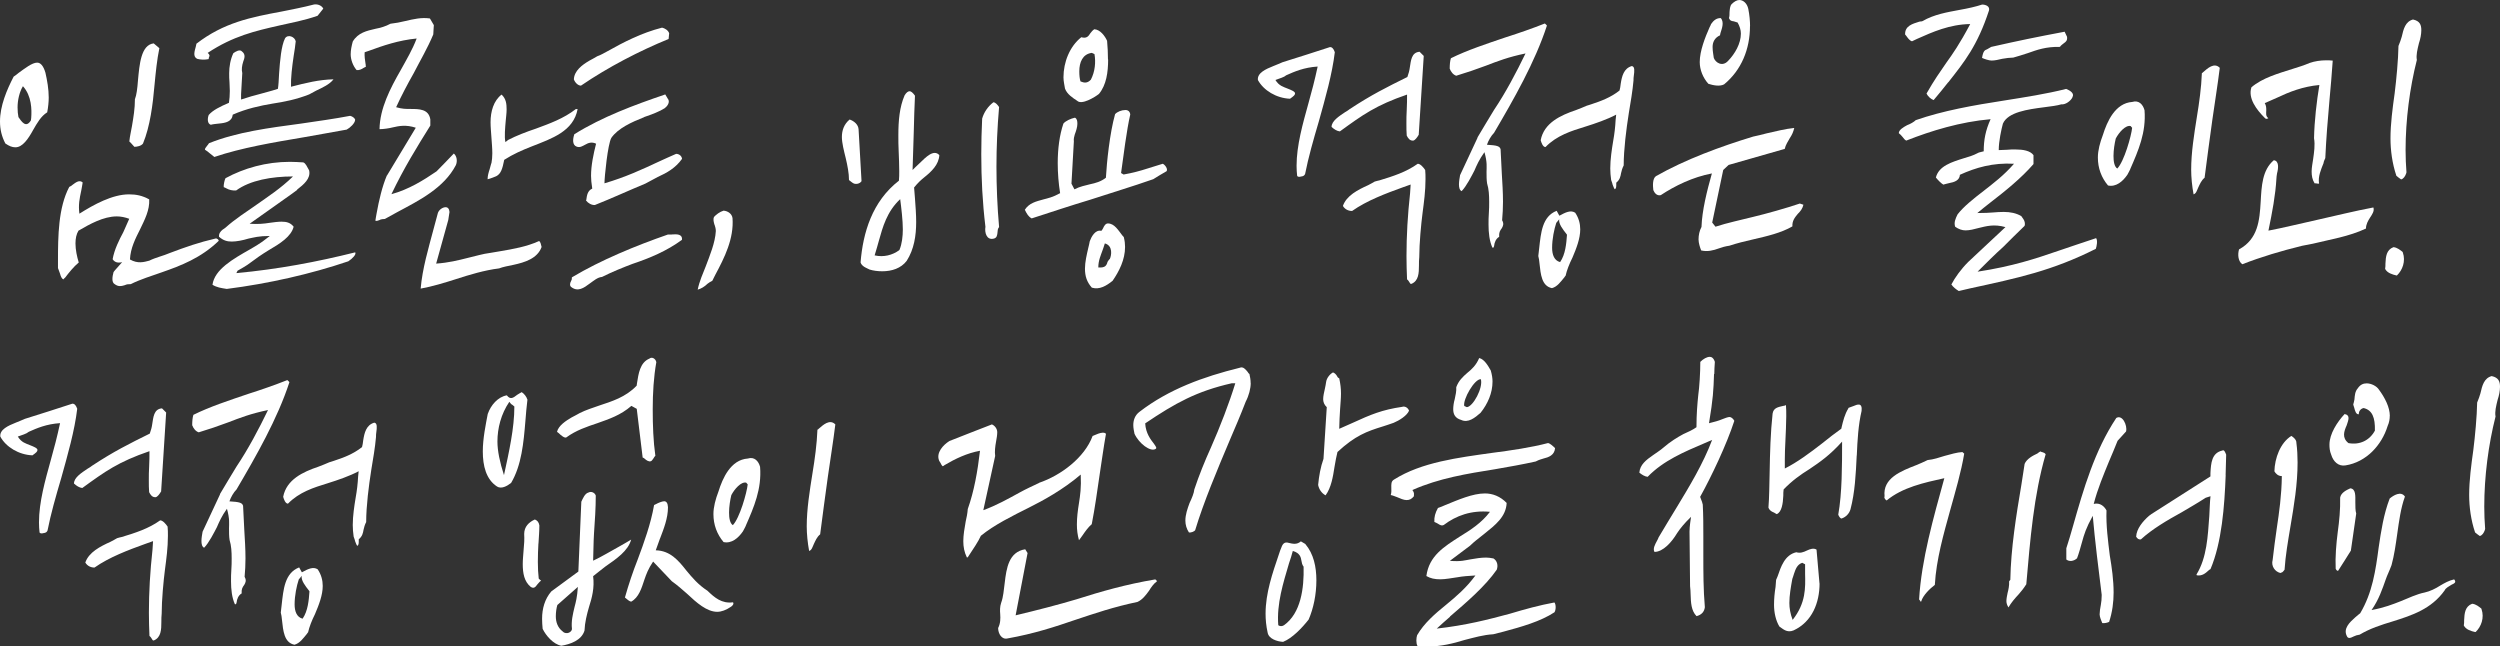 <?xml version="1.0" encoding="UTF-8"?>
<svg id="_레이어_2" data-name="레이어 2" xmlns="http://www.w3.org/2000/svg" viewBox="0 0 312.96 80.91">
  <rect x="0" y="0" width="312.96" height="80.91" fill="#333333" stroke="none"/>
  <defs>
    <style>
      .cls-1 {
        fill: #fff;
      }
    </style>
  </defs>
  <g id="_레이어_1-2" data-name="레이어 1">
    <g>
      <path class="cls-1" d="M6.1,12.2c0,.56-.07,1.23-.19,1.86-.78,.48-1.26,1.34-1.75,2.19-.63,1.15-1.34,2.19-2.23,2.19-.41,0-.78-.15-1.26-.48-.45-.86-.67-1.75-.67-2.75,0-1.97,.86-3.98,1.71-5.62,.19-.11,.37-.26,.6-.45,.78-.56,1.71-1.3,2.34-1.3,.41,0,.78,.37,1.04,1.27,.22,.97,.41,2.05,.41,3.09Zm-2.19,2.53c.07-.97,.07-2.72-1.04-3.94-.45,.74-.67,1.79-.67,2.64,0,.48,.04,.89,.11,1.23,.37,.52,.93,1.45,1.56,.41,0-.07,.04-.26,.04-.33Zm6.44,8.11c-.07,.33-.11,.78-.19,1.08-.19,.89-.37,1.71-.22,2.83,1.82-1.15,4.13-2.42,6.21-2.42,.89,0,1.67,.15,2.53,.63,.07,1.34-.56,2.53-1.15,3.76-.56,1.12-1.19,2.31-1.26,3.76,.97,.56,1.75,.33,2.42,.15,.82-.41,1.75-.6,2.6-.97,1.97-.74,3.53-1.3,5.77-1.82l.22,.11s.11,.15,.11,.19c-2.23,2.16-4.76,3.12-7.11,3.94-1.27,.45-2.72,.89-3.91,1.49-.67,0-.6,.11-.82,.15-.37,.11-.74,.19-1.19-.15-.41-.22-.3-.93-.15-1.49,.04-.07,.07-.15,1.08-1.26-.63,.15-.97-.04-1.19-.37,.22-1.23,.82-2.42,1.34-3.39,.22-.48,.52-1.19,.74-1.67-.52-.19-1.04-.3-1.56-.3-1.67,0-3.39,.97-4.8,1.79-.26,.45-.37,.97-.37,1.6,0,.78,.19,1.67,.41,2.38-.63,.52-1.23,1.27-1.71,1.9-.11,.07-.11,.11-.22,.22-.22-.11-.33-.41-.41-.71-.04-.15-.19-.48-.26-.71v-.86c0-3.16,.04-6.7,1.41-9.3,.22-.11,.3-.15,.41-.26,.41-.3,.86-.67,1.27-.3Zm6.55-10.45c.19-.48,.3-1.34,.37-2.31,.19-2.01,.37-4.46,1.97-4.65,.26,.19,.45,.41,.71,.6-.3,1.45-.45,2.98-.6,4.54-.22,2.53-.56,5.25-1.45,7.4-.22,.3-.74,.41-1.08,.41-.22-.22-.37-.45-.63-.67,.07-.71,.22-1.26,.33-1.93,.19-1.12,.37-2.19,.37-3.39Z"/>
      <path class="cls-1" d="M39.77,1.97c-1.71,.6-3.35,.89-4.84,1.23-2.94,.67-5.73,1.3-8.93,3.42,.26,.22,.26,.37,.19,.48-.04,.07-.07,.19-.07,.3-.52,.11-1.08,.07-1.45-.04-.56-.3-.3-.97-.15-1.56,.04-.11,.04-.26,.07-.33,3.42-2.64,6.81-3.31,10.64-4.02,1.27-.26,2.68-.52,4.09-.89,.48-.07,.97,.15,1.15,.52l-.71,.89Zm3.65,14.25c-1.75,.33-3.57,.63-5.43,.97-3.72,.63-7.74,1.3-11.16,2.46-.11-.11-.33-.26-.56-.45-.11-.11-.45-.37-.6-.45-.07-.15,.15-.33,.3-.56,.04-.04,.07-.07,.19-.26,3.5-1.41,7.59-1.93,11.53-2.46,2.05-.3,4.2-.6,6.14-.97,.33,.07,.6,.33,.63,.48,0,.45-.67,1.04-1.04,1.23Zm-6.66-9.19c-.19,1.26-.37,2.79-.33,3.83,1.86-.48,3.5-.89,5.32-.93-.48,.63-1.38,1.04-2.16,1.41l-.89,.48c-1.6,.63-3.12,.93-4.58,1.15-1.56,.26-3.27,.63-4.98,1.38-.11,.89-.89,1.04-1.75,1.12-.33,.04-.74,.07-1,.15-.48-.15-.41-.86-.26-1.23,.52-.6,1.41-1.04,2.53-1.52,.07-.45,.11-.93,.11-1.49,0-.37-.04-.74-.04-1.08-.04-.37-.04-.78-.04-1.15,0-.78,.15-1.71,.52-2.49,.3-.22,.82-.52,1.08-.22,.48,.37,.33,.82,.15,1.3-.15,.48-.22,.97-.11,1.41l-.15,2.64v.67c.89-.3,1.67-.52,2.42-.71,.63-.19,1.3-.33,2.19-.63,.07-.41,.11-1.12,.15-1.93,.11-1.56,.26-3.42,.74-4.39,.37-.56,1.23-.19,1.34,.37-.04,.48-.15,1.19-.26,1.86Zm.45,16.74l-.71,.52-5.25,3.72c1.04,.07,1.79,0,2.46-.11,.48-.07,1.12-.15,1.52-.15,.63,0,1.12,.11,1.53,.63-.3,1.23-1.71,2.12-3.12,2.94-.86,.52-1.71,1.12-2.19,1.49-.33,.26-.67,.48-1,.67l-.71,.41-.15,.3c5.21-.48,10.12-1.41,14.88-2.6,.15,.26-.3,.74-.86,1.12-4.72,1.6-9.97,2.79-15.22,3.46-.71-.11-1.26-.19-1.79-.52,.26-1.93,2.6-3.24,4.69-4.43,.6-.33,1.12-.67,1.56-.97l.93-.71c-1.41,0-1.97,.19-2.68,.33-.71,.22-1.49,.37-2.08,.37-.56,0-1.04-.11-1.6-.6-.04-.41,.19-.67,.45-.89,.15-.07,.3-.22,.37-.26,1.15-1.04,2.6-1.97,3.83-2.83,1.41-1,3.05-2.05,4.61-3.57-2.68,0-5.36,.48-7.11,1.75-.48,.04-.89-.07-1.23-.26-.11-.07-.22-.11-.33-.15-.04-.26,.11-.93,.22-1.12,2.31-1.26,5.1-2.05,8.07-2.05,.48,0,1.19,.04,1.67,.07,.3,.11,.48,.56,.67,.89,.04,.07,.07,.11,.07,.15,.19,1-.67,1.71-1.53,2.38Z"/>
      <path class="cls-1" d="M54.31,3.12c0,.37-.07,.78-.07,1.19-.71,1.71-1.64,3.27-2.46,4.87-.74,1.3-1.56,2.86-2.19,4.24,.74,.22,1.23,.22,1.75,.22,1.15,0,2.31,0,2.53,1.3v.78c-1.67,2.68-3.31,5.32-4.87,8.59,2.19-.6,4.02-1.75,5.65-2.86,.71-.71,1.49-1.53,2.16-2.23,.37,.3,.48,.93,.26,1.45-1.49,2.86-4.54,4.39-7.33,5.88-.56,.3-1.04,.56-1.56,.86-.19,0-.48,.04-.63,.11h.04c-.22,.07-.45,.19-.6,.11,.07-.33,.07-.56,.15-.89,.3-1.67,.71-3.42,1.3-4.8v.04l3.61-5.99c-1.23-.41-2.12-.22-2.9-.04-.41,.11-1.15,.22-1.64,.22,.04-2.6,1.34-5.1,2.64-7.37,.74-1.34,1.49-2.6,2.01-3.98-2.27,.22-4.2,.89-5.95,1.53l-.56,.19c-.04,.48,.04,.97,.11,1.45,.04,.11,0,.22,.04,.37-.07,.04-.26,.11-.3,.15-.22,.15-.52,.3-.86,.26-.45-.52-.74-1.3-.74-1.97,0-.52,.11-1.04,.26-1.6,.67-1.12,1.75-1.34,2.86-1.6,.6-.11,1.26-.3,1.86-.63,.63-.07,1.27-.19,1.82-.33,1.12-.26,2.05-.48,3.12-.33l.48,.82Zm1.82,24.37l-1.53,5.51c1.56-.11,2.75-.41,3.94-.71,.97-.22,1.9-.52,2.83-.63,.37-.07,.89-.15,1.3-.22,1.53-.26,3.27-.56,4.8-1.26,.19,.04,.26,.45,.33,.74-.52,1.45-2.12,1.93-3.5,2.23-.71,.15-1.34,.26-1.82,.45-1.82,.22-3.79,.82-5.39,1.34-1.41,.45-2.98,.93-4.43,1.19,.22-2.53,.97-5.02,1.6-7.4,.19-.71,.37-1.38,.56-2.08,.15-.41,.6-.71,.97-.71,.26,0,.45,.19,.48,.6l-.15,.97Zm7.48-9.97c1-.52,2.23-1,3.46-1.41,1.71-.63,3.5-1.27,5.02-2.46h.22c-.52,2.79-3.2,3.68-5.77,4.69-1.15,.45-2.34,.97-3.42,1.67-.22,1.12-.41,1.75-1,2.05-.11,.04-.37,.15-.48,.19-.19,.07-.41,.15-.6,.19,0-.41,.11-.82,.26-1.27,.07-.19,.19-.78,.22-.74,.07-.33,.11-.82,.11-1.23,0-.67-.07-1.34-.11-1.97-.04-.67-.11-1.3-.11-1.93,0-1.34,.37-2.68,1.38-3.46,.56,.52,.63,1.15,.63,1.86,0,.45-.07,.93-.11,1.41-.07,.82-.19,2.01-.04,2.68l.33-.26Z"/>
      <path class="cls-1" d="M84.11,29.35c.6-.04,1.34-.07,1.26,.67-1.9,1.41-4.09,2.31-6.18,3.01-1.19,.45-2.49,.97-3.83,1.64-.56,.04-1.04,.48-1.53,.82-.74,.56-1.49,1.08-2.31,.45-.22-.15-.19-.48-.04-.74,.04-.15,.11-.07,.11-.48,3.61-2.16,8.04-3.98,12.02-5.36h.48Zm-.48-16.96c.26,.41-.07,.89-.41,1.15-.63,.41-1.6,.78-2.6,1.12h.04c-1.6,.63-3.31,1.41-4.13,2.6-.45,.78-.86,4.91-.86,5.69,2.64-.78,4.65-1.71,6.81-2.72,.6-.3,1.52-.67,2.16-.97,.37,0,.71,.26,.74,.63-.82,1.15-1.9,1.75-3.05,2.27-.63,.33-1.19,.63-1.53,.82-2.08,.86-4.24,1.86-6.32,2.68-.41,.04-.86-.22-1.12-.56,0-.04,.04-.07,.04-.11,.07-.52,.15-1.12,.74-1.38-.11-.67-.15-1.23-.15-1.6,0-1.3,.3-2.72,.63-4.02-.52-.26-.97-.11-1.34,.11-.37,.19-.67,.41-1.08,.26-.56-.19-.52-.93-.3-1.56,3.53-2.19,7.48-3.65,11.38-4.98l.33,.56Zm.07-7.51c-3.65,1.49-7.59,3.53-10.97,5.84-.37,0-.74-.37-.89-.78,.04-1.08,1.04-1.82,1.93-2.34,.33-.19,.78-.41,1-.56,.45-.15,.86-.41,1.23-.6,2.12-1.19,4.28-2.31,6.88-2.98,.33,.07,.78,.33,.89,.71l-.07,.71Z"/>
      <path class="cls-1" d="M89.54,34.41l-.37,.74c-.22,.11-.41,.22-.6,.37-.37,.37-.82,.63-1.23,.74,.22-1.08,.67-2.05,1-2.9,.52-1.38,1.19-2.98,1.27-4.43,0-.3-.07-.52-.15-.78v.04c-.11-.37-.22-.74-.07-1.04l-.04,.04c.3-.33,.74-.67,1.23-.82,.52,.04,1.04,.37,1.12,.93,.19,2.57-1,4.95-2.16,7.11Z"/>
      <path class="cls-1" d="M107.84,22.69c-.22,.33-.71,.41-1,.26-.15-.07-.41-.3-.56-.41,0-.86-.19-1.82-.41-2.75-.22-.89-.48-1.9-.48-2.64,0-.82,.26-1.6,.97-2.19,.56,.19,1.08,.63,1.12,1.23l.37,6.51Zm6.7-10.71c-.07,1.38-.11,2.94-.15,4.5-.04,1.41-.11,3.46-.15,4.8,.07-.07,.63-.63,.89-.86,.74-.71,1.75-1.79,2.46-1-.07,1.19-.97,2.05-1.9,2.79-.41,.33-.78,.67-1.26,1.26,.04,.45,.07,.93,.11,1.38,.07,.97,.15,1.97,.15,2.94,0,1.71-.26,3.42-1.19,4.87-.71,.93-1.86,1.3-3.05,1.3-.56,0-1.12-.07-1.6-.22l-.45-.22c-.22-.11-.56-.3-.67-.67,.3-3.72,1.45-7.63,4.8-10.23,.04-.37,.04-.78,.04-1.19,0-.82-.04-1.64-.07-2.46-.04-.71-.04-1.38-.04-2.05,0-1.82,.15-3.53,.78-4.98,.22-.37,.45-.52,.63-.52s.41,.19,.67,.56Zm-1.93,19.27c.3-.71,.41-1.67,.41-2.53,0-1.12-.19-2.72-.33-3.79-1.67,1.56-2.19,3.5-2.68,5.25-.11,.48-.3,1-.52,1.79,1.15,.26,2.23-.04,3.05-.63l.07-.07Zm12.46-17.86c-.22,2.57-.33,5.02-.33,7.48s.11,5.06,.33,7.55c-.22,.3-.15,.41-.19,.6-.04,.41-.07,.78-.52,.86-.86,.19-1.12-.78-1-1.49-.37-3.05-.52-6.06-.52-9.08,0-1.49,.04-2.98,.11-4.46,.22-.78,.71-1.52,1.41-2.05,.3,.04,.52,.33,.71,.6Z"/>
      <path class="cls-1" d="M140.69,21.84c1.08-.19,2.05-.45,2.94-.74,.6-.19,1.3-.41,1.93-.6,.26,.11,.67,.63,.48,.93-.56,.3-1.12,.67-1.67,1-2.64,.93-5.28,1.71-7.89,2.57-2.46,.74-4.8,1.52-7.33,2.34-.41-.22-.6-.56-.86-1.08,.56-.86,1.41-1.04,2.34-1.3,.56-.15,1.15-.26,2.08-.78-.19-1.19-.3-2.46-.3-3.76,0-1.79,.22-3.5,.71-4.95,.26-.33,.93-.63,1.45-.74,.26,.15,.3,.41,.3,.78s-.15,.86-.33,1.34c-.07,.26-.15,.52-.11,.86l-.3,5.28,.37,.71c.71-.37,1.38-.48,1.93-.63,.71-.15,1.38-.33,2.01-.82,.11-1.93,.48-5.58,1.15-7.96,.26-.3,.82-.52,1.3-.52,.33,0,.56,.19,.6,.56-.45,1.93-.86,5.25-1.15,7.33l.33,.19Zm-1.97-14.4c0,1.6-.22,3.2-1.15,4.32-.52,.41-2.16,1.41-2.72,.86-.56-.37-1.27-.82-1.53-1.53-.07-.45-.19-.93-.19-1.41,0-1.9,.78-3.87,2.23-5.02,.67,.19,.89-.11,1.15-.52,.11-.15,.3-.37,.48-.48,.74,.04,1.34,.86,1.6,1.45,.07,.74,.11,1.6,.11,2.34Zm-2.05-.82c-1.15,.15-1.56,1.19-1.56,2.31,0,.48,.04,.93,.15,1.26,.45,.19,.86,.26,1.3-.22,.52-1,.63-2.19,.45-3.2l-.33-.15Zm4.02,23.1c.11,.45,.15,.82,.15,1.19,0,1.6-.74,3.05-1.56,4.24-.78,.63-1.64,1.15-2.6,.86-.63-.71-.86-1.45-.86-2.38,0-.82,.22-1.75,.41-2.57,.07-.3,.15-.6,.19-.86,.19-.52,.67-1.49,1.45-1.3,.11-.11,.15-.22,.22-.33,.11-.26,.3-.6,.6-.6,.82,0,1.3,.86,1.82,1.52,.04,.04,.15,.15,.19,.22Zm-1.75,2.68c.19-.41,.41-1.64-.63-1.93-.11,.37-.3,.89-.3,.89-.22,.63-.52,1.26-.52,2.12,.89,.07,1-.26,1.15-.63h-.04c.07-.11,.19-.3,.26-.37l.07-.07Z"/>
      <path class="cls-1" d="M167.1,6.51c-.33,2.79-1.19,5.77-2.01,8.71-.67,2.27-1.3,4.46-1.71,6.55-.07,.19-.22,.3-.52,.33-.22,.07-.45,.04-.48-.11-.04-.37-.07-.78-.07-1.23,0-2.57,.78-5.28,1.49-7.85,.41-1.45,.78-2.86,1.15-4.58-1.71,.11-2.9,.63-3.91,1.08-.3,.15,.07,.11-1.38,.6,.45,.74,1,.86,1.53,1.08,.48,.19,.93,.37,.93,.6,0,.19-.15,.33-.63,.67-1.71-.07-3.31-1.04-4.02-2.34-.11-.89,1-1.38,1.93-1.75,.33-.15,.86-.33,1.15-.48,1.93-.6,4.02-1.27,5.95-1.9,.26,0,.37,.19,.48,.37l.11,.26Zm10.49,10.38c-.19,.33-.45,.67-.67,.71-.45,.04-.67-.33-.82-.63-.04-.45-.04-.97-.04-1.49,0-.48,0-1.19,.04-1.71,.04-.6,.04-1.45,.04-1.93-3.91,1.34-5.54,2.53-8.41,4.61-.37-.04-.71-.26-1.04-.56,0-.74,.93-1.34,1.71-1.86,.22-.11,.41-.26,.56-.37,2.72-1.79,4.65-2.75,7.22-4.02,.15-.41,.26-.82,.3-1.15,.15-.89,.19-1.93,1.23-2.01l.52,.52-.63,9.9Zm.82,4.39c.04,.37,.04,.78,.04,1.15,0,1.49-.19,2.86-.37,4.24s-.41,3.83-.41,5.51c-.04,.3-.04,.74-.04,1.04,0,.97-.04,1.93-.93,2.31-.15,.04-.19-.07-.26-.19-.07-.11-.15-.26-.3-.37-.04-1-.07-1.9-.07-2.9,0-2.57,.15-5.17,.45-7.89l.07-1.08c-.19,.07-.74,.26-.93,.33-2.16,.78-4.54,1.67-6.4,2.98-.45,0-.89-.19-1.15-.63,.45-1.3,1.86-2.01,3.16-2.6,.3-.15,.56-.3,.82-.45,.22-.07,.41-.11,.59-.15,1.71-.52,3.35-1.04,4.8-2.08,.33,0,.71,.45,.93,.78Z"/>
      <path class="cls-1" d="M184.95,17.22c.67-1.15,1.41-2.34,2.08-3.46,1.45-2.16,2.79-4.69,3.94-7.07-2.16,.45-3.5,.97-4.95,1.53-1.19,.45-2.49,.89-3.72,1.26-.37-.11-.67-.48-.82-.89,0-.48,.04-.97,.15-1.3,2.01-1,4.5-1.82,6.92-2.64,1.64-.52,3.24-1.08,4.84-1.71,.11,.07,.19,.19,.26,.26-1.49,4.58-4.17,9.26-6.62,13.43-.37,.37-.71,.97-.89,1.49,1.3,.07,1.6,.19,1.71,.56,.04,.89,.11,2.12,.15,3.01,.07,1.19,.15,2.38,.15,3.57,0,.78-.04,1.56-.11,2.31,.26,.45,.11,.74-.04,1-.22,.3-.37,.52-.33,1.08-.41,.22-.6,.74-.63,1.12-.04,.15-.07,.3-.22,.22-.37-.82-.48-1.86-.48-2.86,0-.48,0-.97,.04-1.45,.04-.48,.04-.97,.04-1.41,0-.82-.04-1.6-.26-2.31-.07-.45-.07-.93-.07-1.45,0-.6,.11-1.15-.26-2.46-.67,.93-.97,1.64-1.26,2.31-.33,.63-1,1.97-1.6,2.57-.52-.26-.3-1.38-.19-2.01l2.19-4.69Zm10.27,9.78c.74-.41,1.41-.74,1.97-.37,.45,.67,.63,1.38,.63,2.08,0,1.15-.48,2.38-.97,3.53-.41,.82-.71,1.6-.86,2.27-.07,.07-.15,.19-.11,.15-.52,.63-.93,1.23-1.6,1.41-1.3-.26-1.41-1.75-1.56-3.09-.04-.37-.07-.67-.15-.93,.04-.33,.07-.63,.11-.97,.22-1.93,.37-3.98,2.19-4.69l.33,.6Zm8.67-12.76c-.3,1.9-.63,4.46-.63,6.47-.19,.37-.26,.67-.33,.97-.07,.41-.15,.82-.6,1.19v.22c0,.26,0,.52-.19,.6-.07-.07-.19-.37-.26-.56-.04-.15-.07-.3-.19-.6-.07-.48-.11-1-.11-1.45,0-1.12,.19-2.38,.37-3.46,.15-.82,.26-1.75,.3-2.6l.07-.67c-1.12,.6-2.64,1.12-3.83,1.49-1.82,.56-3.61,1.12-5.02,2.57-.33,0-.52-.56-.6-.86,.41-2.16,2.49-3.12,4.39-3.76,.48-.19,.97-.37,1.38-.56,.19-.07,.41-.11,.6-.19,1.12-.37,2.38-.82,3.5-1.71,.07-.22,.11-.52,.15-.86,.15-.93,.37-1.9,1.38-2.2,.41,.04,.33,.67,.26,1.19-.04,.19-.04,.45-.04,.6-.11,1.3-.37,2.79-.6,4.17Zm-7.81,15.03c-.41-.52-1-1.26-.89-1.82l-.37,.45c-.26,.78-.52,2.01-.52,3.12,0,.86,.26,1.6,1,1.79,.67-.97,.78-2.31,.86-3.42l-.07-.11Z"/>
      <path class="cls-1" d="M224.61,16.03c-.11,.48-.3,.89-.56,1.27-.22,.41-.52,.82-.63,1.34l-7.03,2.01-.67,.63-1.38,6.58,.41,.52c1.45-.48,3.27-.86,4.72-1.23,1.56-.37,4.24-1.12,5.84-1.67,.15,.04,.3,.11,.45,.15-.11,.48-.37,.82-.71,1.15-.37,.45-.71,.86-.67,1.56-1.41,.82-3.2,1.23-4.8,1.6-1.15,.26-2.19,.52-3.09,.82-.48,.07-.93,.19-1.3,.33-.71,.26-1.45,.45-2.23,.26-.15-.37-.33-.93-.33-1.38,0-.52,.11-1.08,.37-1.56,.07-2.05,.67-4.46,1.3-6.7-2.38,.45-4.65,1.56-6.4,2.72-.48,.11-.78-.26-.93-.63-.07-.56-.11-1.45,.33-1.75,3.65-2.08,8.11-3.72,12.16-4.95,.56-.11,1.12-.26,1.71-.41,1.15-.26,2.34-.56,3.42-.67Zm-5.54-12.76c0,2.9-1.08,5.51-3.24,7.29-.56,.3-1.41,.11-1.97-.07-.67-.74-1.08-1.75-1.08-2.72,0-1.38,.67-3.09,1.23-4.35,.07-.15,.15-.26,.19-.41,.3-.45,.71-.78,1.23-.74,.41,.52,.15,1.23-.04,1.82-.04,.07-.04,.22-.07,.33-.67,.3-.93,.86-.93,1.45s.11,1,.15,1.38c.22,.6,1.08,1.15,1.79,.37,.86-.89,1.6-2.16,1.6-3.42,0-.45-.15-.93-.41-1.38-.15-.04-.33-.11-.48-.15-.26-.04-.45-.04-.6-.41,.07-.22,.07-.45,.07-.74,.04-.37,.04-.74,.26-1,.33-.33,.67-.52,.97-.52,.48,0,.97,.41,1.12,1.12,.15,.74,.22,1.53,.22,2.16Z"/>
      <path class="cls-1" d="M259.43,12.2c-.22,.45-.89,.93-1.38,.86-.48,.15-1.3,.26-2.19,.37-2.01,.26-4.5,.6-5.13,2.05-.19,.71-.52,2.19-.52,3.31,.22,0,.78-.04,1-.04,.37-.04,.74-.04,1.08-.04,.97,0,1.86,.15,2.27,.71v1.12c-1.56,1.79-3.5,3.35-5.47,4.87-.37,.3-1.19,.93-1.56,1.26,.97,0,1.49-.04,1.93-.07,.45-.04,.97-.07,1.38-.07,.82,0,1.56,.15,2.19,.52,.04,.07,.19,.26,.26,.37,.15,.22,.26,.56,.15,.86-.93,.89-1.79,1.75-2.68,2.64-.93,.82-2.27,2.16-3.2,3.09,4.39-.67,7.29-1.64,10.08-2.6,1.38-.45,3.01-1.04,4.76-1.6,.22,.3,.07,1.04-.04,1.34-5.47,2.75-9.75,3.65-15.74,4.95-.52,.11-.93,.22-1.41,.33-.33-.19-.74-.52-.93-.82,.45-.86,1.19-1.9,2.12-2.83l4.65-4.35c-1.45-.41-2.42-.11-3.35,.11-.56,.15-1.12,.3-1.64,.3-.45,0-.86-.15-1.3-.45-.19-.52,.04-1.04,.3-1.56,.78-1,2.01-1.97,3.27-2.94,1.23-.97,2.49-1.9,3.79-3.39-2.64-.15-4.8,.48-6.77,1.38-.04,.71-.71,.93-1.34,1.04-.22,.04-.56,.15-.74,.19-.26-.15-.67-.56-.93-.89,.37-1.45,1.97-1.93,3.53-2.42,.6-.19,1-.26,1.86-.71l.6-.15c0-1.41,.22-2.6,.86-4.02-3.79,.33-7.44,1.45-10.56,2.68-.15-.07-.33-.26-.48-.48-.11-.15-.3-.33-.45-.45,0-.41,.56-.74,1.04-1,.41-.15,.86-.41,1.08-.63,3.42-1.19,7.22-1.86,11.09-2.46,2.57-.41,5.25-.82,7.74-1.45,.48,.19,1.08,.56,.78,1.04v.04Zm-15.55-1.9c-.52,.67-1.19,1.49-1.82,2.23-.33-.11-.74-.48-.89-.82,.93-1.64,1.67-2.68,2.46-3.83,.78-1.08,1.67-2.34,3.01-4.87-2.6,.04-4.72,1-6.66,1.86-.26,.11-.41,.19-.63,.3-.19-.04-.41-.26-.6-.52-.11-.15-.15-.22-.26-.33-.04-1.08,.93-1.34,1.75-1.6,.22-.07,.22,0,.41-.07,1.49-.86,3.12-1.12,4.65-1.41,1.08-.19,2.05-.41,2.83-.67,.45,0,1,.22,.86,.74-1.45,4.43-3.09,6.44-5.1,9Zm14.88-5.69c.07,.45-.15,.63-.37,.78-.19,.15-.41,.3-.52,.48-1.75-.04-2.86,.37-4.02,.78-.6,.19-1.38,.45-1.82,.56-.33,0-1,.07-1.38,.15-.45,.11-.93,.22-1.34,.22-.3,0-.89-.19-1.19-.33,.15-.93,.37-.97,.63-1.08l.52-.3c3.46-.78,5.62-1.23,9.19-1.9l.3,.63Z"/>
      <path class="cls-1" d="M266.68,21.17c-.11,.26-.26,.48-.37,.71-.56,.82-1.41,1.56-2.42,1.34-.82-.97-1.27-2.16-1.27-3.5,0-.89,.26-1.86,.63-2.83,.52-1.67,1.53-3.98,3.68-4.13,.82-.26,1.34,.33,1.53,1.04,.22,2.79-.78,5.06-1.79,7.37Zm.04-5.39c-.63-.15-1.45,.78-1.86,1.56-.3,1.23-.52,3.31,.19,3.76,.86-.89,1.75-4.06,1.86-5.1l-.19-.22Zm11.16-7.29c-.26,2.12-.63,4.39-.93,6.51-.33,2.38-.67,4.91-.97,7.25-.41,.33-.6,.82-.78,1.19-.19,.41-.26,.78-.6,.89-.19-1.04-.3-2.12-.3-3.09,0-2.16,.37-4.43,.71-6.58,.3-1.82,.56-3.68,.63-5.51q.11-.04,.15-.11c.56-.48,1.38-1.26,2.08-.56Z"/>
      <path class="cls-1" d="M283.98,28.87c1.75-.33,4.2-.93,6.06-1.34,2.34-.52,4.72-1.12,7.07-1.56,.15,.45-.15,.86-.41,1.26s-.52,.86-.52,1.38c-2.12,1-4.54,1.38-6.66,1.9-.41,.07-.93,.19-1.34,.26-2.57,.63-5.1,1.38-7.48,2.31-.52-.37-.6-1.19-.41-1.86,2.38-1.3,2.57-3.61,2.71-5.95,.11-1.97,.19-3.98,1.64-5.21,.67,.07,.59,.97,.41,1.64-.04,.26-.08,.48-.08,.67-.11,2.01-.52,4.2-1,6.51Zm8.04-21.28c-.11,1.6-.26,3.39-.41,4.98-.22,2.42-.41,4.84-.52,7.22-.07,.15-.22,.48-.22,.63-.33,.82-.71,1.71-.56,2.57-.11,0-.3,0-.37-.04h-.19c-.3-.48-.37-.97-.37-1.49,0-.45,.11-1.04,.19-1.56,.11-.78,.26-1.75,.11-2.6,.04-2.12,.33-4.65,.67-6.66-2.08,.19-3.76,.86-5.32,1.6-.45,.19-1.12,.48-1.52,.67,.19,.3,.19,.63,.19,.89,0,.37-.11,.71,.26,1-.15,.07-.3,.15-.45-.04-1.04-1.04-2.12-2.46-1.67-3.83,1.38-1.19,3.42-1.75,5.17-2.31,.71-.22,1.45-.45,2.12-.74,.63-.22,1.38-.33,2.05-.33,.3,0,.56,0,.86,.04Z"/>
      <path class="cls-1" d="M300.76,31.58l.04,.04c.37,1.08-.04,2.19-.74,2.86h-.07c-.48-.11-1.15-.3-1.41-.82,.04-.26,.04-.41,.04-.67,.04-.86,.11-1.71,1-2.05,.48,.04,.86,.37,1.19,.63h-.04Zm1.79-24.07c-.89,3.5-1.41,7.51-1.41,11.27,0,.93,.04,1.9,.11,2.79-.04,.07,0,.07-.04,.15-.11,.33-.33,.67-.63,.74-.22-.15-.41-.3-.59-.45-.52-1.53-.74-3.2-.74-4.69,0-1.82,.26-3.76,.52-5.62,.22-1.75,.45-4.2,.48-5.95,.19-.45,.3-.78,.41-1.15,.22-.97,.45-1.9,1.41-2.16,.86,.19,1.04,.67,1.04,1.34,0,.48-.11,1.08-.3,1.64-.19,.78-.37,1.49-.26,2.08Z"/>
      <path class="cls-1" d="M9.67,51.15c-.33,2.79-1.19,5.77-2.01,8.71-.67,2.27-1.3,4.46-1.71,6.55-.07,.19-.22,.3-.52,.33-.22,.07-.45,.04-.48-.11-.04-.37-.07-.78-.07-1.23,0-2.57,.78-5.28,1.49-7.85,.41-1.45,.78-2.86,1.15-4.58-1.71,.11-2.9,.63-3.91,1.08-.3,.15,.07,.11-1.38,.6,.45,.74,1,.86,1.53,1.08,.48,.19,.93,.37,.93,.6,0,.19-.15,.33-.63,.67-1.71-.07-3.31-1.04-4.02-2.34-.11-.89,1-1.38,1.93-1.75,.33-.15,.86-.33,1.15-.48,1.93-.6,4.02-1.27,5.95-1.9,.26,0,.37,.19,.48,.37l.11,.26Zm10.49,10.38c-.19,.33-.45,.67-.67,.71-.45,.04-.67-.33-.82-.63-.04-.45-.04-.97-.04-1.49,0-.48,0-1.19,.04-1.71,.04-.6,.04-1.45,.04-1.93-3.91,1.34-5.54,2.53-8.41,4.61-.37-.04-.71-.26-1.04-.56,0-.74,.93-1.34,1.71-1.86,.22-.11,.41-.26,.56-.37,2.72-1.79,4.65-2.75,7.22-4.02,.15-.41,.26-.82,.3-1.15,.15-.89,.19-1.93,1.23-2.01l.52,.52-.63,9.9Zm.82,4.39c.04,.37,.04,.78,.04,1.15,0,1.49-.19,2.86-.37,4.24s-.41,3.83-.41,5.51c-.04,.3-.04,.74-.04,1.04,0,.97-.04,1.93-.93,2.31-.15,.04-.19-.07-.26-.19-.07-.11-.15-.26-.3-.37-.04-1-.07-1.9-.07-2.9,0-2.57,.15-5.17,.45-7.89l.07-1.08c-.19,.07-.74,.26-.93,.33-2.16,.78-4.54,1.67-6.4,2.98-.45,0-.89-.19-1.15-.63,.45-1.3,1.86-2.01,3.16-2.6,.3-.15,.56-.3,.82-.45,.22-.07,.41-.11,.59-.15,1.71-.52,3.35-1.04,4.8-2.08,.33,0,.71,.45,.93,.78Z"/>
      <path class="cls-1" d="M27.53,61.86c.67-1.15,1.41-2.34,2.08-3.46,1.45-2.16,2.79-4.69,3.94-7.07-2.16,.45-3.5,.97-4.95,1.53-1.19,.45-2.49,.89-3.72,1.26-.37-.11-.67-.48-.82-.89,0-.48,.04-.97,.15-1.3,2.01-1,4.5-1.82,6.92-2.64,1.64-.52,3.24-1.08,4.84-1.71,.11,.07,.19,.19,.26,.26-1.49,4.58-4.17,9.26-6.62,13.43-.37,.37-.71,.97-.89,1.49,1.3,.07,1.6,.19,1.71,.56,.04,.89,.11,2.12,.15,3.01,.07,1.19,.15,2.38,.15,3.57,0,.78-.04,1.56-.11,2.31,.26,.45,.11,.74-.04,1-.22,.3-.37,.52-.33,1.08-.41,.22-.6,.74-.63,1.12-.04,.15-.07,.3-.22,.22-.37-.82-.48-1.86-.48-2.86,0-.48,0-.97,.04-1.45,.04-.48,.04-.97,.04-1.41,0-.82-.04-1.6-.26-2.31-.07-.45-.07-.93-.07-1.45,0-.6,.11-1.15-.26-2.46-.67,.93-.97,1.64-1.26,2.31-.33,.63-1,1.97-1.6,2.57-.52-.26-.3-1.38-.19-2.01l2.19-4.69Zm10.27,9.78c.74-.41,1.41-.74,1.97-.37,.45,.67,.63,1.38,.63,2.08,0,1.15-.48,2.38-.97,3.53-.41,.82-.71,1.6-.86,2.27-.07,.07-.15,.19-.11,.15-.52,.63-.93,1.23-1.6,1.41-1.3-.26-1.41-1.75-1.56-3.09-.04-.37-.07-.67-.15-.93,.04-.33,.07-.63,.11-.97,.22-1.93,.37-3.98,2.19-4.69l.33,.6Zm8.67-12.76c-.3,1.9-.63,4.46-.63,6.47-.19,.37-.26,.67-.33,.97-.07,.41-.15,.82-.6,1.19v.22c0,.26,0,.52-.19,.6-.07-.07-.19-.37-.26-.56-.04-.15-.07-.3-.19-.6-.07-.48-.11-1-.11-1.45,0-1.12,.19-2.38,.37-3.46,.15-.82,.26-1.75,.3-2.6l.07-.67c-1.12,.6-2.64,1.12-3.83,1.49-1.82,.56-3.61,1.12-5.02,2.57-.33,0-.52-.56-.6-.86,.41-2.16,2.49-3.12,4.39-3.76,.48-.19,.97-.37,1.38-.56,.19-.07,.41-.11,.6-.19,1.12-.37,2.38-.82,3.5-1.71,.07-.22,.11-.52,.15-.86,.15-.93,.37-1.9,1.38-2.2,.41,.04,.33,.67,.26,1.19-.04,.19-.04,.45-.04,.6-.11,1.3-.37,2.79-.6,4.17Zm-7.81,15.03c-.41-.52-1-1.26-.89-1.82l-.37,.45c-.26,.78-.52,2.01-.52,3.12,0,.86,.26,1.6,1,1.79,.67-.97,.78-2.31,.86-3.42l-.07-.11Z"/>
      <path class="cls-1" d="M66.03,50c-.11,.89-.19,1.79-.26,2.72-.22,2.68-.48,5.54-1.79,7.74-.52,.41-1.23,.78-1.75,.45-1.38-.89-1.79-2.6-1.79-4.39,0-1.64,.37-3.39,.63-4.76v.04c.37-1.08,1.26-2.12,2.38-2.31,.45,.6,.82,.3,1.3-.07,.19-.11,.41-.26,.56-.33,.3,.19,.6,.56,.71,.93Zm-1.9,.67s-.11,0-.37-.37c-1.04,1.53-1.49,3.31-1.49,4.98,0,1.15,.3,2.6,.82,4.2,.63-2.9,1.3-5.88,1.3-8.59l-.26-.22Zm3.27,17.37c-.04,.71-.07,1.52-.07,2.31s.04,1.45,.11,2.08c.07,.07,.19,.19,.3,.26-.19,.11-.33,.33-.48,.48-.22,.3-.41,.56-.82,.3-.82-.67-1-1.71-1-2.86,0-.56,.07-1.19,.11-1.79,.07-.63,.11-1.38,.07-1.97,0-.93,.6-1.49,1.34-1.82,.33,.15,.48,.33,.56,.74,0,.71-.07,1.53-.11,2.27Zm7.18-5.99c0,1.56-.11,3.16-.22,4.72-.07,1.08-.07,2.46-.11,3.42,1.04-.48,2.27-1.23,3.42-1.86,.48-.26,.89-.52,1.34-.78-.37,1.41-1.86,2.42-3.2,3.35-.52,.41-1.15,.89-1.56,1.23,.19,1.45-.15,2.72-.52,3.87-.26,.89-.52,1.93-.56,2.94-.37,1.23-1.79,1.71-2.9,1.9-1-.19-1.93-1.26-2.34-2.12-.04-.41-.07-.86-.07-1.26,0-1.26,.33-2.46,1.15-3.42l3.39-2.49c.11-2.83,.26-5.95,.37-8.74,.19-.41,.45-1.04,.89-1.15,.33-.19,.82,0,.93,.41Zm-2.98,16.7c-.11-1,.11-1.86,.33-2.79,.15-.56,.33-1.23,.41-2.49l-2.57,2.27c-.11,.37-.19,.89-.19,1.41,0,.71,.22,1.41,.86,1.9,.26,.3,.86,.3,1.12-.15l.04-.15Zm10.56-33.41c-.33,1.86-.45,3.87-.45,5.88s.07,4.02,.33,5.84c-.07,.07-.15,.15-.22,.3-.11,.11-.19,.33-.33,.37-.26,.11-.56-.11-.74-.26-.07-.07-.15-.15-.3-.19l-.74-6.1-.67-.37c-1.38,1.19-2.79,1.64-4.24,2.16-1.34,.45-2.68,.89-3.91,1.79-.22,.11-.67-.26-.97-.56-.07-.04-.11-.07-.19-.15,.19-.78,1.12-1.38,1.82-1.79,.33-.19,.82-.41,1.04-.56,.74-.37,1.67-.67,2.42-.93,1.56-.52,3.31-1.04,4.69-2.49,0-.07,.04-.22,.04-.3,.19-1.19,.37-2.6,1.56-3.09,.3-.26,.78,0,.86,.45Zm.45,22.1l-.52,1.45c1.82,.04,2.86,1.3,3.83,2.53,.71,.86,1.49,1.79,2.64,2.53,.89,.86,1.79,1.64,3.2,1.45,.15,.19-.07,.45-.26,.56-.6,.41-1.19,.63-1.71,.63-1.3,0-2.57-1.12-3.79-2.27-.6-.52-1.12-1-1.9-1.56l-2.34-2.46c-.63,.93-.86,1.6-1.08,2.23-.37,1.12-.71,2.27-1.67,2.79-.22-.04-.48-.26-.78-.52,.45-1.6,1-3.24,1.6-4.76,.78-2.08,1.64-4.46,2.05-6.81,.07-.04,.19-.11,.22-.11,.26-.15,.78-.37,1.04-.37s.45,.19,.48,.74c0,1.38-.52,2.68-1,3.94Z"/>
      <path class="cls-1" d="M93.37,65.81c-.11,.26-.26,.48-.37,.71-.56,.82-1.41,1.56-2.42,1.34-.82-.97-1.27-2.16-1.27-3.5,0-.89,.26-1.86,.63-2.83,.52-1.67,1.53-3.98,3.68-4.13,.82-.26,1.34,.33,1.53,1.04,.22,2.79-.78,5.06-1.79,7.37Zm.04-5.39c-.63-.15-1.45,.78-1.86,1.56-.3,1.23-.52,3.31,.19,3.76,.86-.89,1.75-4.06,1.86-5.1l-.19-.22Zm11.16-7.29c-.26,2.12-.63,4.39-.93,6.51-.33,2.38-.67,4.91-.97,7.25-.41,.33-.6,.82-.78,1.19-.19,.41-.26,.78-.6,.89-.19-1.04-.3-2.12-.3-3.09,0-2.16,.37-4.43,.71-6.58,.3-1.82,.56-3.68,.63-5.51q.11-.04,.15-.11c.56-.48,1.38-1.26,2.08-.56Z"/>
      <path class="cls-1" d="M123.09,63.87c1.64-.6,3.09-1.41,4.58-2.23,.82-.45,1.64-.82,2.42-1.19h-.04c2.75-.93,5.73-3.16,6.73-5.88,.04,.04,1.3-.71,1.67-.26-.3,1.67-.52,3.35-.78,5.02-.3,2.05-.6,4.24-1,6.29-.45,.37-.86,.97-1.19,1.45-.19,.26-.33,.45-.41,.56-.19-.71-.26-1.3-.26-1.97,0-.89,.11-1.75,.26-2.68,.15-.97,.3-1.93,.22-3.57-2.23,1.9-4.69,3.24-6.47,4.13-2.08,1.04-4.35,2.16-6.03,3.53-.33,.74-.97,1.67-1.56,2.57-.04,.07-.07,.15-.19,.15-.33-.67-.45-1.34-.45-2.05,0-.74,.15-1.64,.3-2.46,.11-.48,.22-1,.26-1.56,.78-2.19,1.23-4.69,1.53-7.29-1.64,.3-3.09,1-4.43,1.79-.07,.07-.11,.07-.22,.15-.11-.04-.22-.26-.33-.48-.07-.07-.15-.26-.15-.26-.37-.97,.52-1.93,1.3-2.42,1.71-.67,3.57-1.41,5.32-2.08,.37,.15,.67,.56,.67,.97,0,.33-.07,.78-.15,1.19-.11,.6-.19,1.27-.11,1.79l-1.49,6.81Zm5.54,5.39l-1.49,7.77c2.64-.63,5.39-1.34,7.63-2.01,3.05-.97,6.14-1.86,9.86-2.49l.22,.22c-.45,.33-.78,.82-1,1.19-.41,.56-.82,1.12-1.45,1.41-3.01,.63-5.39,1.45-7.74,2.23-2.6,.89-5.21,1.75-8.52,2.34-.74,.19-1.19-.6-1.19-1.3,.3-.6,.3-1.19,.26-1.75-.04-.45-.04-.93,.11-1.38,.3-.82,.33-1.64,.45-2.49,.22-1.9,.52-3.91,2.57-4.24l.3,.48Z"/>
      <path class="cls-1" d="M156.57,47.95c0,.67-.22,1.56-.63,2.34-.63,1.64-1.3,3.2-1.97,4.76-1.6,3.79-3.31,7.85-4.35,11.31-.11,.19-.52,.33-.78,.3-.3-.45-.45-.97-.45-1.49,0-.74,.26-1.49,.52-2.19,.3-.63,.56-1.26,.6-1.71,.6-1.79,1.3-3.53,2.08-5.25,1.15-2.6,2.31-5.62,3.05-8.04h-.45c-4.39,1-7.03,2.46-10.83,5.02,.07,1.26,.71,2.05,1.08,2.53,.26,.37,.41,.56,.22,.67-.63,.41-2.08-.67-2.64-1.9-.07-.33-.15-.74-.15-1.08,0-.6,.19-1.23,.78-1.67,3.68-2.83,8-4.39,12.54-5.51,.45-.19,.74,.22,1,.52,.04,.07,.11,.19,.22,.26,.07,.33,.15,.71,.15,1.12Zm6.84,20.16c1.04,1.23,1.38,2.86,1.38,4.54,0,1.79-.37,3.53-.97,4.91-.82,1.04-2.05,2.34-3.2,2.79-.74-.04-1.79-.37-1.93-1.15-.19-.86-.26-1.64-.26-2.38,0-2.57,.86-5.06,1.67-7.44,.07-.26,.22-.63,.3-.82,.22-.67,.56-.71,.93-.6,.48,.11,1,.26,1.52-.19l.56,.33Zm-.3,2.72c-.07-.11-.15-.33-.19-.63-.07-.45-.19-.97-1.08-1.23-.11,.45-.33,1.12-.48,1.56-.71,2.42-1.56,5.06-1.34,7.74,.22,.15,.48,.15,.71,0,2.12-1.49,2.53-4.65,2.46-7.33l-.07-.11Zm4.54-23.47c.15,.67,.22,1.3,.22,1.9,0,.63-.07,1.26-.11,1.93-.04,.67-.11,1.79-.11,2.49,.48-.22,1.27-.56,1.67-.74,2.27-1.04,3.68-1.64,6.21-2.01,.3-.11,.71,.07,.86,.48-.26,.63-1.23,1.23-1.93,1.52-.48,.19-.93,.3-1.34,.45-2.05,.63-3.46,1.15-5.69,3.2-.11,.45-.26,1.15-.37,1.86-.19,1.23-.41,2.6-1.12,3.57-.48-.26-.82-.74-.93-1.3,.11-1.15,.3-2.23,.67-3.27l.41-6.47c-.33-.3-.45-.67-.45-1,0-.37,.11-.86,.22-1.34,.07-.3,.11-.56,.15-.82,.07-.48,.45-.97,.86-1.19,.19,.07,.37,.22,.52,.48,.04,.11,.11,.19,.26,.26Z"/>
      <path class="cls-1" d="M194.67,56.1c-.07,.89-.82,1.15-1.45,1.3-.3,.11-.48,.11-.97,.37-1.67,.37-3.35,.67-5.1,.97-3.5,.56-6.99,1.12-10.34,2.6,.26,.37,.19,.48,.19,.63v.15c-.3,.37-.56,.48-.93,.48-.33,0-.78-.19-1.19-.37-.22-.07-.45-.19-.78-.26,.11-.33,.07-.63,.07-.93,0-.41-.04-.78,.33-1,3.46-2.19,8.07-2.75,12.31-3.35,2.34-.3,4.87-.67,6.99-1.23,.22,.04,.6,.37,.86,.63Zm-6.06,6.85c-.07,1.75-1.45,2.79-2.79,3.87-.71,.56-1.34,1.04-1.79,1.49l-2.53,1.9c1.45,.11,1.86-.07,2.6-.19,.63-.11,1.3-.22,1.93-.22,.3,0,.56,.04,.93,.11,.48,.3,.6,.89,.41,1.41-1.45,2.08-3.76,4.06-5.88,5.88h.04c-.41,.33-1.26,1.12-1.67,1.49,3.65-.41,6.4-1.12,9.15-1.86,1.86-.56,3.76-1.08,5.58-1.41,.22,.26,.19,.97,0,1.23-1.75,1.15-4.13,1.82-6.36,2.42-.41,.11-.86,.22-1.3,.33-1.23,.07-2.38,.41-3.57,.71-1.45,.45-3.01,.82-4.54,.82-.41,0-.89,0-1.38-.07-.19-.37-.15-1-.04-1.34,.86-1.49,2.23-2.68,3.65-3.83,1.26-1.04,2.49-2.08,3.65-3.65-.82,.04-1.64,.11-2.23,.22-.78,.11-1.53,.26-2.16,.26-.71,0-1.23-.11-1.75-.41,.33-2.53,2.23-3.68,4.2-4.95,1.34-.82,2.72-1.71,3.76-3.09-2.34-.22-4.24,.48-5.77,1.64-.26,.15-.52,0-.74-.15-.22-.11-.26-.15-.45-.22-.04-.6,.11-1.15,.45-1.75,.22-.07,.71-.26,.93-.37,1.56-.63,3.39-1.45,4.95-1.45,.97,0,1.93,.37,2.72,1.19Zm-3.27-11.27c-.71,.63-1.56,1.3-2.42,.89-.78-.22-1-.74-1-1.34,0-.37,.07-.86,.19-1.27,.11-.52,.22-.97,.19-1.49,.3-.82,.82-1.3,1.38-1.79,.56-.45,1.12-.97,1.49-1.86,.67,.15,1.15,1.04,1.45,1.56,.15,.52,.22,.97,.22,1.38,0,1.45-.6,2.79-1.49,3.91Zm-1.71-.71c.78-.07,2.05-2.42,1.75-3.5-.78-.07-2.27,2.53-2.08,3.35l.33,.15Z"/>
      <path class="cls-1" d="M214.57,46.8c-.07,2.08-.11,3.05-.63,6.18,.63-.15,1.27-.33,1.6-.48,.37-.15,.78-.3,.97-.3s.45,.19,.6,.48c-.97,2.98-2.86,6.96-4.28,9.52,.22,.56,.3,.78,.33,.97,.07,1.38,.07,2.68,.07,3.91v2.38c0,2.16,0,4.35,.19,6.55-.07,.6-.45,.97-1.04,1.12-.67-.67-.71-1.71-.74-2.68,0-.37-.04-.78-.07-1.08l-.07-6.81c0-.22,0-.6,.19-1.86-.89,.86-1.38,1.49-1.75,2.05-.67,1.12-1.75,2.34-2.83,2.34-.22-.41,.07-.93,.33-1.41,.07-.11,.15-.3,.19-.41,.71-1.23,1.56-2.57,2.31-3.83,1.53-2.53,3.27-5.39,4.39-8.37-.19,.07-.86,.37-1.04,.45-2.34,1-5.06,2.12-7.03,4.17-.37-.04-.71-.26-1.04-.52,.07-1,.86-1.6,1.71-2.19,.48-.33,1.04-.71,1.23-.89,1-.86,1.82-1.34,2.57-1.75,.52-.22,1.23-.56,1.64-.86,0-1.71,.11-2.86,.22-3.98,.15-1.04,.26-2.86,.26-4.2,.37-.37,.82-.63,1.19-.63,.22,0,.48,.15,.63,.63-.04,.6-.07,1.12-.07,1.53Zm17.86,10.23c-.11,2.31-.22,4.61-.78,6.73-.15,.52-.56,.97-1.12,1.15-.15,0-.33-.26-.41-.48,.48-2.68,.48-6.18,.48-9.15-1.53,1.71-2.79,2.57-4.05,3.42-1.19,.74-2.23,1.49-3.27,2.57-.04,.22-.04,.56-.04,.78-.04,.97-.19,2.05-.82,2.31-.15-.07-.19-.11-.33-.19-.26-.11-.56-.22-.71-.63,.11-1.34,.11-2.86,.15-4.39,.04-2.38,.11-5.02,.37-7.37,.11-.74,.71-.82,1.34-.97,.07,0,.26-.04,.33-.11,.04,.48,.04,.89,.04,1.41,0,.93-.07,2.16-.11,3.16-.04,.78-.07,1.53-.07,2.23v1.15c1.56-.78,3.16-1.97,4.69-3.16,.74-.6,1.64-1.3,2.38-1.82,0-.04,.04-.11,.04-.19,.19-.78,.37-1.6,.86-2.38-.19,0,.33-.15,.6-.26,.52-.22,1.15-.48,1.04,.6-.41,1.75-.52,3.65-.6,5.58Zm-4.65,16c0,2.42-.93,4.8-3.24,5.88-.86,.37-1.38-.22-1.79-.48-.45-.74-.67-1.75-.67-2.72,0-.74,.07-1.49,.19-2.23l.07-.89c.04-.07,.15-.37,.19-.45,.41-1.19,.89-2.68,2.34-3.01,.48,.15,.89,0,1.34-.22,.41-.19,.82-.33,1.19-.11l.37,4.24Zm-2.19-2.57c-.63,.22-.82,.82-1,1.34-.07,.26-.22,.67-.22,.67-.19,1.04-.37,2.08-.37,3.01,0,.63,.11,1.34,.41,2.12,1.67-2.12,1.6-4.02,1.56-5.77v-1.19l-.37-.19Z"/>
      <path class="cls-1" d="M245.89,56.77c-.37,2.27-1.12,4.8-1.75,7.07-.82,2.98-1.75,6.18-1.93,9.38-.6,.45-1.49,1.3-1.71,2.08l-.04,.04c-.11-.15-.11-.19-.22-.3,.3-5.02,1.79-10.19,3.16-15.18-2.53,.56-5.25,1.15-7.22,2.79-.15-.07-.37-.33-.26-.52-.26-2.27,2.05-3.16,3.98-3.91,.45-.19,.89-.37,1.41-.63,.74-.07,1.41-.3,2.12-.52,.71-.19,1.56-.45,2.23-.48l.22,.19Zm10.19,.11c-1.49,5.13-1.93,10.64-2.42,16.26-.33,.52-.63,.89-.93,1.23-.52,.56-.97,1.08-1.3,1.67-.15-.22-.26-.52-.26-.78,0-.3,.07-.67,.15-1.04,.11-.41,.22-.93,.19-1.45l.15-.19c.07-3.94,.74-8.07,1.38-11.87,.15-.89,.26-1.75,.41-2.64,.26-.63,1.04-1.04,1.6-1.3,.04-.04,.19-.15,.37-.26,.07,.04,.22,.11,.3,.11,.15,.07,.26,.07,.37,.26Z"/>
      <path class="cls-1" d="M265.08,55.2c-.33,.82-.71,1.75-1.08,2.6-.67,1.64-1.41,3.39-1.9,5.28,.82-.19,1.34,.33,1.6,.82-.07,1.9,.19,3.79,.41,5.62,.26,1.53,.48,3.12,.48,4.65,0,1.19-.15,2.42-.56,3.68-.22,.11-.6,.19-.86,.15-.11-.26-.33-.78-.33-1.08s.07-.82,.15-1.19c.07-.33,.11-.82,.11-1.26-.37-2.98-.86-6.88-1.12-9.9-.86,1.56-1.08,2.34-1.34,3.27-.22,.78-.41,1.49-.63,2.05-.41,.37-.97,.45-1.34,.15v-1.41c.3-.89,.56-1.82,.82-2.72,1.34-4.72,2.72-9.49,5.43-13.58l-.07,.04c.82-.6,1.49,.89,1.3,1.64l-1.08,1.19Zm13.54,4.28c-.15,3.91-.48,8.41-1.9,11.76-.15,.07-.22,.15-.22,.15-.41,.37-.82,.74-1.49,.63-.04-.04-.04-.07-.04-.11,1.3-2.12,1.41-4.76,1.6-7.33,.04-.63,.07-1.86,.15-2.46l-.6,.19c-.97,.63-2.01,1.23-3.01,1.82-1.82,1-3.72,2.12-5.1,3.39-.3,.04-.41-.07-.6-.33,.04-1,.86-1.97,1.64-2.64,.07-.07,.19-.11,.26-.19l7.4-4.72v-.41c.07-1.26,.15-2.53,1.49-2.83,.22-.15,.37,.22,.48,.52l-.07,2.57Zm8.85-4.05c.11,.82,.15,1.67,.15,2.46,0,2.75-.45,5.39-.89,8-.3,1.79-.63,3.68-.74,5.43-.07,.11-.22,.26-.26,.3-.07,.04-.19,.07-.26,.11-.67-.15-1.19-.86-.97-1.64,.15-1.3,.33-2.72,.52-3.98,.3-2.01,.6-4.09,.63-6.51-.48,0-.78-.33-.93-.6,.04-1.64,.74-3.57,2.12-4.43,.26,.15,.63,.48,.63,.82v.04Z"/>
      <path class="cls-1" d="M299.16,52.08c0,.37-.07,.82-.26,1.23-.74,2.42-2.68,4.54-5.28,4.95-.89,.15-1.53-.48-1.79-1.34-.19-.45-.22-.89-.22-1.26,0-1.34,.97-2.83,1.9-3.83,.74,.15,.48,.74,.26,1.41-.33,.74-.63,1.56,.22,2.23,1.41,.26,2.64-.33,3.31-1.56,.04-1.64-.33-2.57-1.41-2.83-.37,.07-.63,.41-.6,.78-.37,.04-.48-.45-.59-.86-.04-.07-.11-.37-.11-.37,.04-.15,.11-.37,.15-.63,.04-.48,.07-1,.41-1.38,.3-.45,.67-.63,1.12-.63,.56,0,1.26,.33,1.56,.82,.71,.97,1.34,2.16,1.34,3.27Zm-4.87,16.85c-.52,.86-1.04,1.64-1.6,2.53-.15,0-.22-.11-.3-.26-.07-1.49,.07-3.12,.26-4.61,.19-1.38,.33-2.79,.3-4.31,.11-.6,.78-.93,1.27-1.15,.71,.07,.63,.97,.63,1.75,0,.52,0,1.04,.11,1.41l-.67,4.65Zm6.77-6.77c-.52,1.41-.74,3.09-.97,4.72-.19,1.34-.37,2.64-.71,3.87-.26,.71-.56,1.3-.71,1.75-.45,1.26-.86,2.53-1.79,3.87,1.6-.3,2.64-.71,3.68-1.12,1-.41,2.01-.89,2.98-1.08,.67-.15,1.34-.48,1.93-.86,.56-.33,1.08-.63,1.75-.78,.33,.37,0,.52-.33,.67-.3,.19-.74,.41-.86,.71-1.67,2.34-4.09,3.12-6.47,3.87-1.49,.45-2.86,.89-4.17,1.67-.3,.04-.52,.11-.74,.22-.37,.19-.71,.33-.86-.04-.48-.93,.33-1.71,1.04-2.34,.41-.37,.56-.45,.63-.52,1.53-2.57,1.93-5.36,2.31-8.22,.3-2.05,.63-4.2,1.38-6.14,.48-.41,1.41-.97,1.9-.26Z"/>
      <path class="cls-1" d="M310.61,76.22l.04,.04c.37,1.08-.04,2.19-.74,2.86h-.07c-.48-.11-1.15-.3-1.41-.82,.04-.26,.04-.41,.04-.67,.04-.86,.11-1.71,1-2.05,.48,.04,.86,.37,1.19,.63h-.04Zm1.79-24.07c-.89,3.5-1.41,7.51-1.41,11.27,0,.93,.04,1.9,.11,2.79-.04,.07,0,.07-.04,.15-.11,.33-.33,.67-.63,.74-.22-.15-.41-.3-.59-.45-.52-1.53-.74-3.2-.74-4.69,0-1.82,.26-3.76,.52-5.62,.22-1.75,.45-4.2,.48-5.95,.19-.45,.3-.78,.41-1.15,.22-.97,.45-1.9,1.41-2.16,.86,.19,1.04,.67,1.04,1.34,0,.48-.11,1.08-.3,1.64-.19,.78-.37,1.49-.26,2.08Z"/>
    </g>
  </g>
</svg>